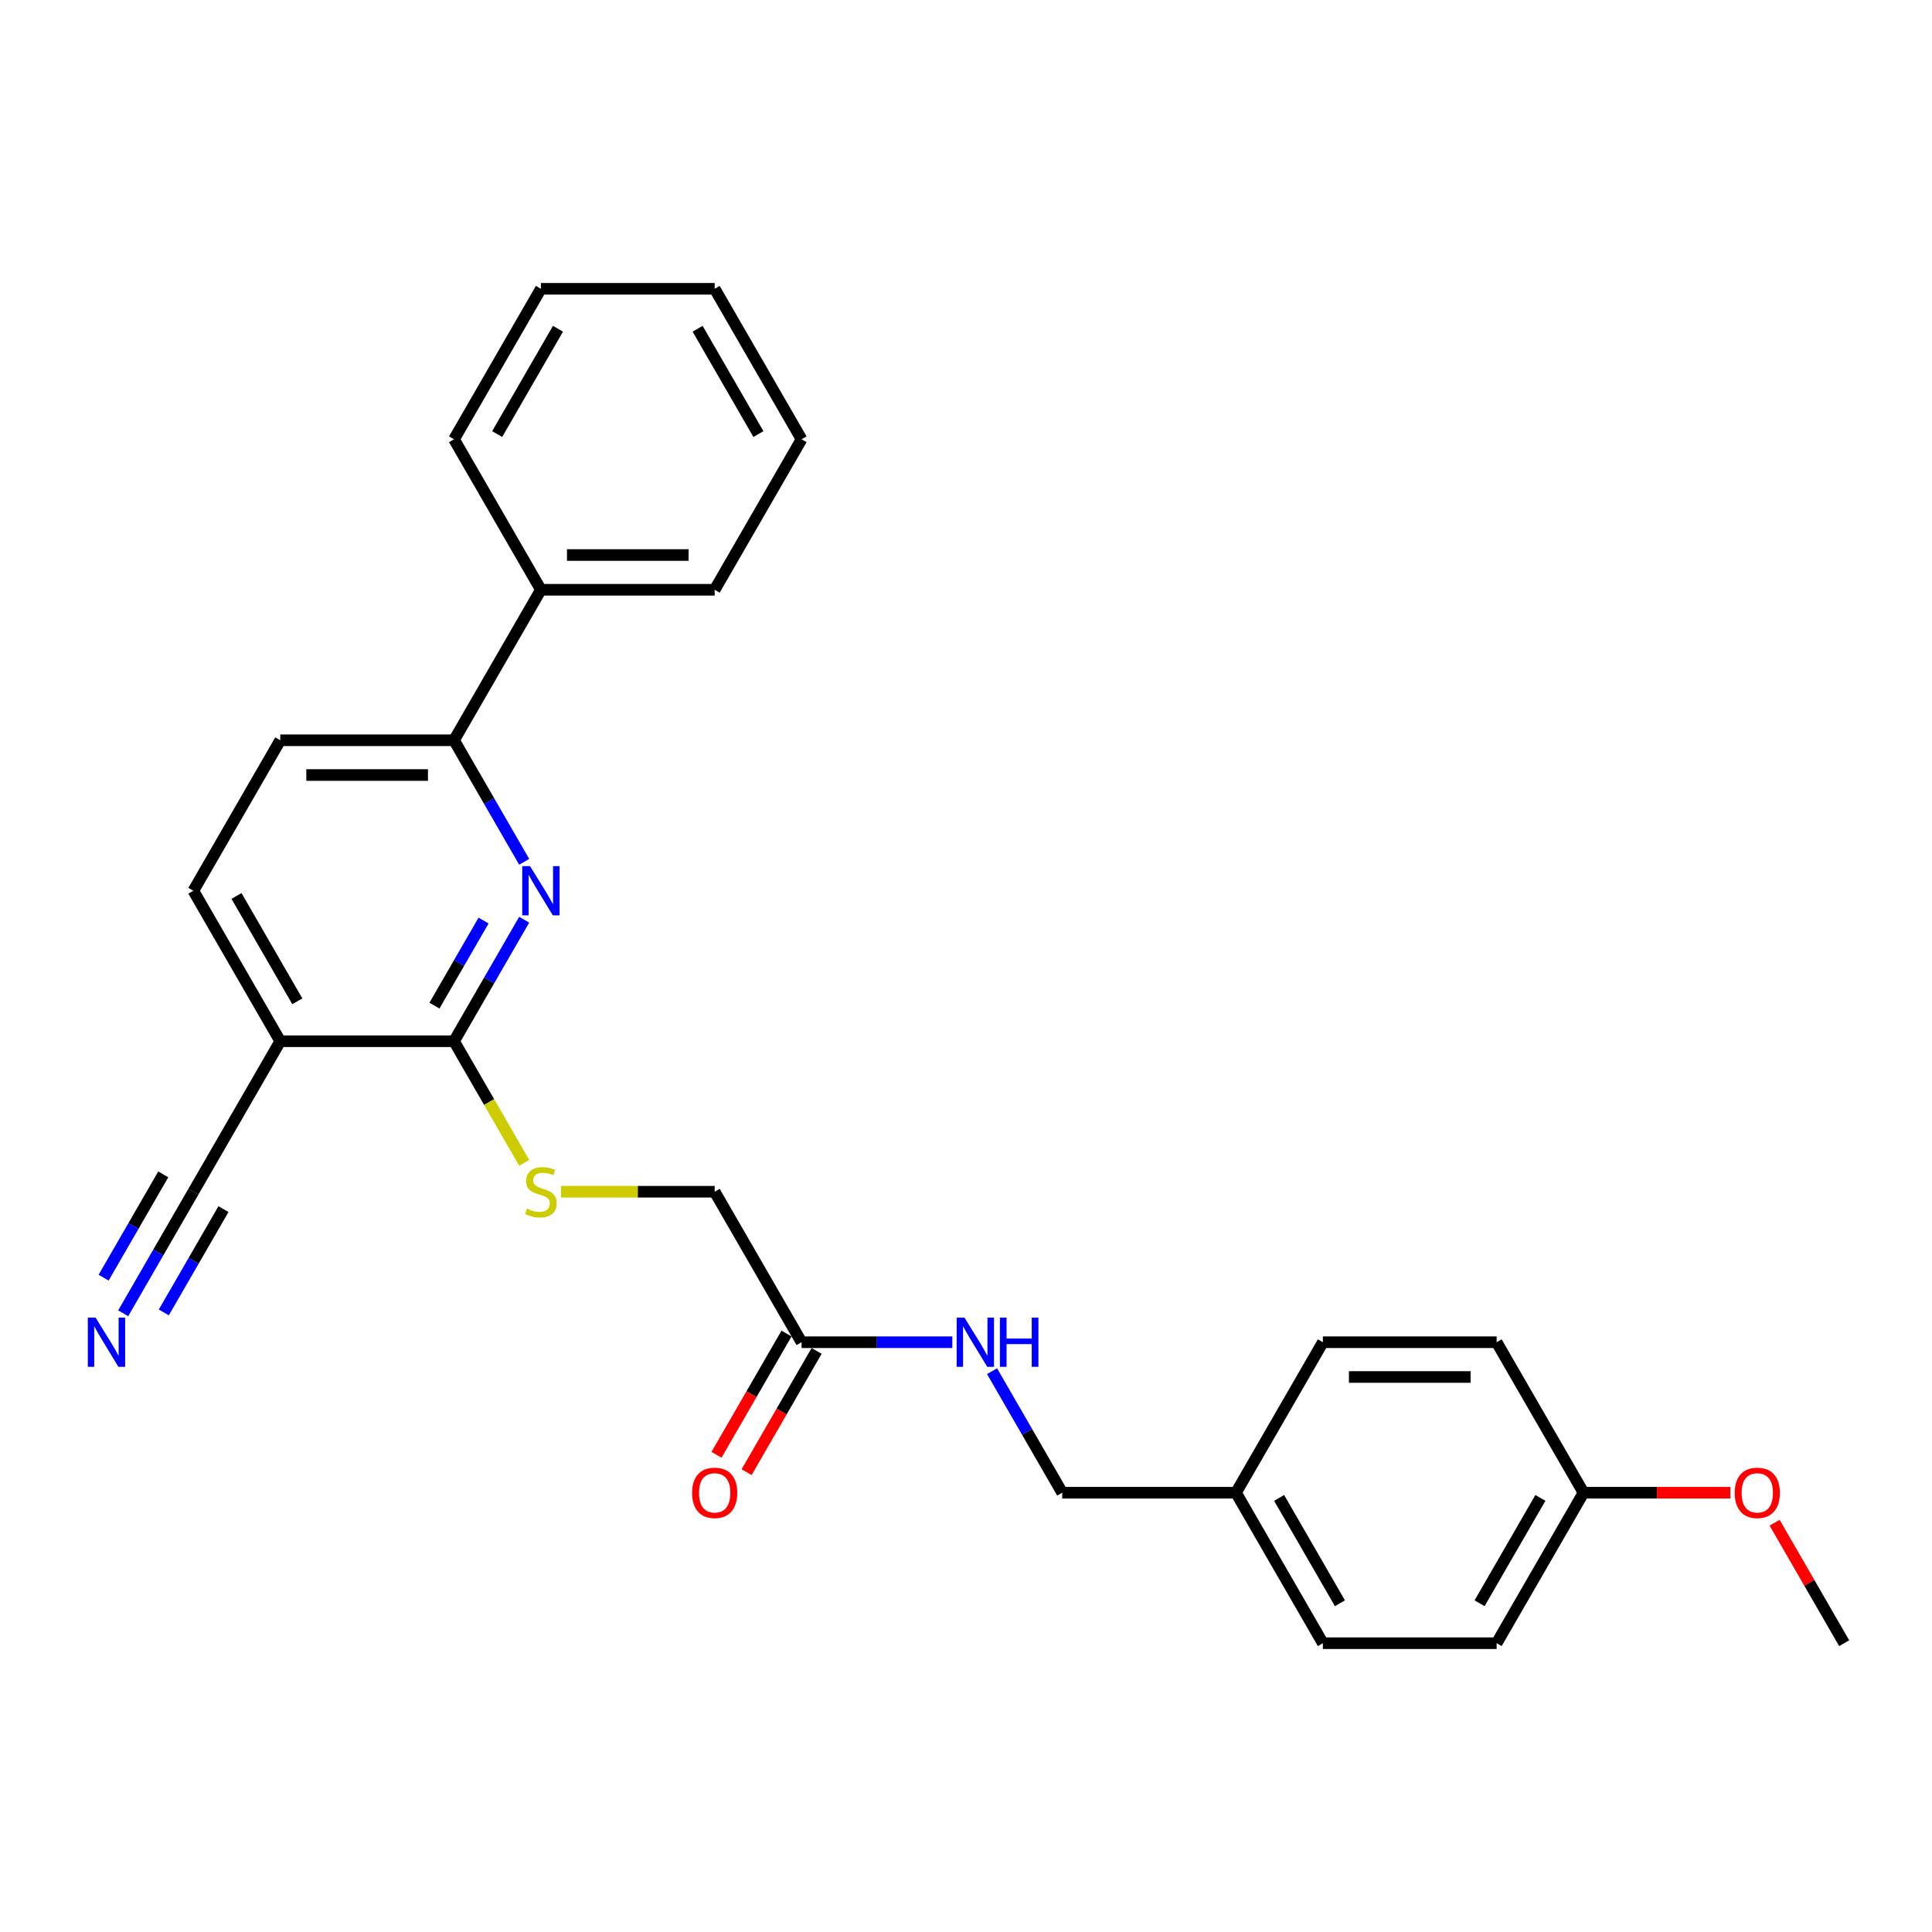 <?xml version='1.0' encoding='iso-8859-1'?>
<svg version='1.1' baseProfile='full'
              xmlns='http://www.w3.org/2000/svg'
                      xmlns:rdkit='http://www.rdkit.org/xml'
                      xmlns:xlink='http://www.w3.org/1999/xlink'
                  xml:space='preserve'
width='1000px' height='1000px' viewBox='0 0 1000 1000'>
<!-- END OF HEADER -->
<rect style='opacity:1.0;fill:#FFFFFF;stroke:none' width='1000' height='1000' x='0' y='0'> </rect>
<path class='bond-0' d='M 271.321,476.038 L 253.161,507.492' style='fill:none;fill-rule:evenodd;stroke:#0000FF;stroke-width:6px;stroke-linecap:butt;stroke-linejoin:miter;stroke-opacity:1' />
<path class='bond-0' d='M 253.161,507.492 L 235.001,538.947' style='fill:none;fill-rule:evenodd;stroke:#000000;stroke-width:6px;stroke-linecap:butt;stroke-linejoin:miter;stroke-opacity:1' />
<path class='bond-0' d='M 250.294,476.48 L 237.582,498.498' style='fill:none;fill-rule:evenodd;stroke:#0000FF;stroke-width:6px;stroke-linecap:butt;stroke-linejoin:miter;stroke-opacity:1' />
<path class='bond-0' d='M 237.582,498.498 L 224.87,520.516' style='fill:none;fill-rule:evenodd;stroke:#000000;stroke-width:6px;stroke-linecap:butt;stroke-linejoin:miter;stroke-opacity:1' />
<path class='bond-2' d='M 271.321,446.069 L 253.161,414.615' style='fill:none;fill-rule:evenodd;stroke:#0000FF;stroke-width:6px;stroke-linecap:butt;stroke-linejoin:miter;stroke-opacity:1' />
<path class='bond-2' d='M 253.161,414.615 L 235.001,383.16' style='fill:none;fill-rule:evenodd;stroke:#000000;stroke-width:6px;stroke-linecap:butt;stroke-linejoin:miter;stroke-opacity:1' />
<path class='bond-1' d='M 235.001,538.947 L 145.058,538.947' style='fill:none;fill-rule:evenodd;stroke:#000000;stroke-width:6px;stroke-linecap:butt;stroke-linejoin:miter;stroke-opacity:1' />
<path class='bond-5' d='M 235.001,538.947 L 253.171,570.419' style='fill:none;fill-rule:evenodd;stroke:#000000;stroke-width:6px;stroke-linecap:butt;stroke-linejoin:miter;stroke-opacity:1' />
<path class='bond-5' d='M 253.171,570.419 L 271.342,601.891' style='fill:none;fill-rule:evenodd;stroke:#CCCC00;stroke-width:6px;stroke-linecap:butt;stroke-linejoin:miter;stroke-opacity:1' />
<path class='bond-3' d='M 145.058,538.947 L 100.086,616.84' style='fill:none;fill-rule:evenodd;stroke:#000000;stroke-width:6px;stroke-linecap:butt;stroke-linejoin:miter;stroke-opacity:1' />
<path class='bond-27' d='M 145.058,538.947 L 100.086,461.053' style='fill:none;fill-rule:evenodd;stroke:#000000;stroke-width:6px;stroke-linecap:butt;stroke-linejoin:miter;stroke-opacity:1' />
<path class='bond-27' d='M 153.89,518.268 L 122.41,463.743' style='fill:none;fill-rule:evenodd;stroke:#000000;stroke-width:6px;stroke-linecap:butt;stroke-linejoin:miter;stroke-opacity:1' />
<path class='bond-9' d='M 235.001,383.16 L 145.058,383.16' style='fill:none;fill-rule:evenodd;stroke:#000000;stroke-width:6px;stroke-linecap:butt;stroke-linejoin:miter;stroke-opacity:1' />
<path class='bond-9' d='M 221.509,401.149 L 158.549,401.149' style='fill:none;fill-rule:evenodd;stroke:#000000;stroke-width:6px;stroke-linecap:butt;stroke-linejoin:miter;stroke-opacity:1' />
<path class='bond-11' d='M 235.001,383.16 L 279.972,305.267' style='fill:none;fill-rule:evenodd;stroke:#000000;stroke-width:6px;stroke-linecap:butt;stroke-linejoin:miter;stroke-opacity:1' />
<path class='bond-4' d='M 100.086,616.84 L 81.926,648.294' style='fill:none;fill-rule:evenodd;stroke:#000000;stroke-width:6px;stroke-linecap:butt;stroke-linejoin:miter;stroke-opacity:1' />
<path class='bond-4' d='M 81.926,648.294 L 63.766,679.748' style='fill:none;fill-rule:evenodd;stroke:#0000FF;stroke-width:6px;stroke-linecap:butt;stroke-linejoin:miter;stroke-opacity:1' />
<path class='bond-4' d='M 84.507,607.845 L 69.071,634.581' style='fill:none;fill-rule:evenodd;stroke:#000000;stroke-width:6px;stroke-linecap:butt;stroke-linejoin:miter;stroke-opacity:1' />
<path class='bond-4' d='M 69.071,634.581 L 53.635,661.317' style='fill:none;fill-rule:evenodd;stroke:#0000FF;stroke-width:6px;stroke-linecap:butt;stroke-linejoin:miter;stroke-opacity:1' />
<path class='bond-4' d='M 115.665,625.834 L 100.228,652.57' style='fill:none;fill-rule:evenodd;stroke:#000000;stroke-width:6px;stroke-linecap:butt;stroke-linejoin:miter;stroke-opacity:1' />
<path class='bond-4' d='M 100.228,652.57 L 84.792,679.306' style='fill:none;fill-rule:evenodd;stroke:#0000FF;stroke-width:6px;stroke-linecap:butt;stroke-linejoin:miter;stroke-opacity:1' />
<path class='bond-12' d='M 290.388,616.84 L 330.151,616.84' style='fill:none;fill-rule:evenodd;stroke:#CCCC00;stroke-width:6px;stroke-linecap:butt;stroke-linejoin:miter;stroke-opacity:1' />
<path class='bond-12' d='M 330.151,616.84 L 369.915,616.84' style='fill:none;fill-rule:evenodd;stroke:#000000;stroke-width:6px;stroke-linecap:butt;stroke-linejoin:miter;stroke-opacity:1' />
<path class='bond-6' d='M 414.887,694.733 L 369.915,616.84' style='fill:none;fill-rule:evenodd;stroke:#000000;stroke-width:6px;stroke-linecap:butt;stroke-linejoin:miter;stroke-opacity:1' />
<path class='bond-7' d='M 414.887,694.733 L 453.904,694.733' style='fill:none;fill-rule:evenodd;stroke:#000000;stroke-width:6px;stroke-linecap:butt;stroke-linejoin:miter;stroke-opacity:1' />
<path class='bond-7' d='M 453.904,694.733 L 492.921,694.733' style='fill:none;fill-rule:evenodd;stroke:#0000FF;stroke-width:6px;stroke-linecap:butt;stroke-linejoin:miter;stroke-opacity:1' />
<path class='bond-10' d='M 407.098,690.235 L 388.979,721.618' style='fill:none;fill-rule:evenodd;stroke:#000000;stroke-width:6px;stroke-linecap:butt;stroke-linejoin:miter;stroke-opacity:1' />
<path class='bond-10' d='M 388.979,721.618 L 370.86,753' style='fill:none;fill-rule:evenodd;stroke:#FF0000;stroke-width:6px;stroke-linecap:butt;stroke-linejoin:miter;stroke-opacity:1' />
<path class='bond-10' d='M 422.676,699.23 L 404.558,730.612' style='fill:none;fill-rule:evenodd;stroke:#000000;stroke-width:6px;stroke-linecap:butt;stroke-linejoin:miter;stroke-opacity:1' />
<path class='bond-10' d='M 404.558,730.612 L 386.439,761.994' style='fill:none;fill-rule:evenodd;stroke:#FF0000;stroke-width:6px;stroke-linecap:butt;stroke-linejoin:miter;stroke-opacity:1' />
<path class='bond-13' d='M 513.481,709.717 L 531.641,741.171' style='fill:none;fill-rule:evenodd;stroke:#0000FF;stroke-width:6px;stroke-linecap:butt;stroke-linejoin:miter;stroke-opacity:1' />
<path class='bond-13' d='M 531.641,741.171 L 549.801,772.626' style='fill:none;fill-rule:evenodd;stroke:#000000;stroke-width:6px;stroke-linecap:butt;stroke-linejoin:miter;stroke-opacity:1' />
<path class='bond-8' d='M 100.086,461.053 L 145.058,383.16' style='fill:none;fill-rule:evenodd;stroke:#000000;stroke-width:6px;stroke-linecap:butt;stroke-linejoin:miter;stroke-opacity:1' />
<path class='bond-21' d='M 279.972,305.267 L 369.915,305.267' style='fill:none;fill-rule:evenodd;stroke:#000000;stroke-width:6px;stroke-linecap:butt;stroke-linejoin:miter;stroke-opacity:1' />
<path class='bond-21' d='M 293.464,287.279 L 356.424,287.279' style='fill:none;fill-rule:evenodd;stroke:#000000;stroke-width:6px;stroke-linecap:butt;stroke-linejoin:miter;stroke-opacity:1' />
<path class='bond-22' d='M 279.972,305.267 L 235.001,227.374' style='fill:none;fill-rule:evenodd;stroke:#000000;stroke-width:6px;stroke-linecap:butt;stroke-linejoin:miter;stroke-opacity:1' />
<path class='bond-14' d='M 549.801,772.626 L 639.745,772.626' style='fill:none;fill-rule:evenodd;stroke:#000000;stroke-width:6px;stroke-linecap:butt;stroke-linejoin:miter;stroke-opacity:1' />
<path class='bond-16' d='M 639.745,772.626 L 684.716,694.733' style='fill:none;fill-rule:evenodd;stroke:#000000;stroke-width:6px;stroke-linecap:butt;stroke-linejoin:miter;stroke-opacity:1' />
<path class='bond-17' d='M 639.745,772.626 L 684.716,850.519' style='fill:none;fill-rule:evenodd;stroke:#000000;stroke-width:6px;stroke-linecap:butt;stroke-linejoin:miter;stroke-opacity:1' />
<path class='bond-17' d='M 662.069,775.315 L 693.549,829.84' style='fill:none;fill-rule:evenodd;stroke:#000000;stroke-width:6px;stroke-linecap:butt;stroke-linejoin:miter;stroke-opacity:1' />
<path class='bond-15' d='M 819.631,772.626 L 774.659,850.519' style='fill:none;fill-rule:evenodd;stroke:#000000;stroke-width:6px;stroke-linecap:butt;stroke-linejoin:miter;stroke-opacity:1' />
<path class='bond-15' d='M 797.306,775.315 L 765.826,829.84' style='fill:none;fill-rule:evenodd;stroke:#000000;stroke-width:6px;stroke-linecap:butt;stroke-linejoin:miter;stroke-opacity:1' />
<path class='bond-20' d='M 819.631,772.626 L 857.632,772.626' style='fill:none;fill-rule:evenodd;stroke:#000000;stroke-width:6px;stroke-linecap:butt;stroke-linejoin:miter;stroke-opacity:1' />
<path class='bond-20' d='M 857.632,772.626 L 895.633,772.626' style='fill:none;fill-rule:evenodd;stroke:#FF0000;stroke-width:6px;stroke-linecap:butt;stroke-linejoin:miter;stroke-opacity:1' />
<path class='bond-29' d='M 819.631,772.626 L 774.659,694.733' style='fill:none;fill-rule:evenodd;stroke:#000000;stroke-width:6px;stroke-linecap:butt;stroke-linejoin:miter;stroke-opacity:1' />
<path class='bond-18' d='M 684.716,694.733 L 774.659,694.733' style='fill:none;fill-rule:evenodd;stroke:#000000;stroke-width:6px;stroke-linecap:butt;stroke-linejoin:miter;stroke-opacity:1' />
<path class='bond-18' d='M 698.208,712.721 L 761.168,712.721' style='fill:none;fill-rule:evenodd;stroke:#000000;stroke-width:6px;stroke-linecap:butt;stroke-linejoin:miter;stroke-opacity:1' />
<path class='bond-19' d='M 684.716,850.519 L 774.659,850.519' style='fill:none;fill-rule:evenodd;stroke:#000000;stroke-width:6px;stroke-linecap:butt;stroke-linejoin:miter;stroke-opacity:1' />
<path class='bond-23' d='M 918.537,788.15 L 936.541,819.334' style='fill:none;fill-rule:evenodd;stroke:#FF0000;stroke-width:6px;stroke-linecap:butt;stroke-linejoin:miter;stroke-opacity:1' />
<path class='bond-23' d='M 936.541,819.334 L 954.545,850.519' style='fill:none;fill-rule:evenodd;stroke:#000000;stroke-width:6px;stroke-linecap:butt;stroke-linejoin:miter;stroke-opacity:1' />
<path class='bond-25' d='M 369.915,305.267 L 414.887,227.374' style='fill:none;fill-rule:evenodd;stroke:#000000;stroke-width:6px;stroke-linecap:butt;stroke-linejoin:miter;stroke-opacity:1' />
<path class='bond-24' d='M 235.001,227.374 L 279.972,149.481' style='fill:none;fill-rule:evenodd;stroke:#000000;stroke-width:6px;stroke-linecap:butt;stroke-linejoin:miter;stroke-opacity:1' />
<path class='bond-24' d='M 257.325,224.685 L 288.805,170.16' style='fill:none;fill-rule:evenodd;stroke:#000000;stroke-width:6px;stroke-linecap:butt;stroke-linejoin:miter;stroke-opacity:1' />
<path class='bond-26' d='M 279.972,149.481 L 369.915,149.481' style='fill:none;fill-rule:evenodd;stroke:#000000;stroke-width:6px;stroke-linecap:butt;stroke-linejoin:miter;stroke-opacity:1' />
<path class='bond-28' d='M 414.887,227.374 L 369.915,149.481' style='fill:none;fill-rule:evenodd;stroke:#000000;stroke-width:6px;stroke-linecap:butt;stroke-linejoin:miter;stroke-opacity:1' />
<path class='bond-28' d='M 392.563,224.685 L 361.082,170.16' style='fill:none;fill-rule:evenodd;stroke:#000000;stroke-width:6px;stroke-linecap:butt;stroke-linejoin:miter;stroke-opacity:1' />
<path  class='atom-0' d='M 274.342 448.318
L 282.688 461.809
Q 283.516 463.14, 284.847 465.551
Q 286.178 467.961, 286.25 468.105
L 286.25 448.318
L 289.632 448.318
L 289.632 473.789
L 286.142 473.789
L 277.184 459.039
Q 276.141 457.312, 275.025 455.333
Q 273.946 453.354, 273.622 452.743
L 273.622 473.789
L 270.312 473.789
L 270.312 448.318
L 274.342 448.318
' fill='#0000FF'/>
<path  class='atom-5' d='M 49.484 681.997
L 57.831 695.488
Q 58.658 696.819, 59.989 699.23
Q 61.321 701.64, 61.392 701.784
L 61.392 681.997
L 64.774 681.997
L 64.774 707.468
L 61.285 707.468
L 52.326 692.718
Q 51.283 690.991, 50.168 689.012
Q 49.088 687.033, 48.764 686.422
L 48.764 707.468
L 45.455 707.468
L 45.455 681.997
L 49.484 681.997
' fill='#0000FF'/>
<path  class='atom-6' d='M 272.777 625.582
Q 273.065 625.69, 274.252 626.194
Q 275.439 626.697, 276.734 627.021
Q 278.065 627.309, 279.361 627.309
Q 281.771 627.309, 283.174 626.158
Q 284.577 624.97, 284.577 622.92
Q 284.577 621.517, 283.858 620.653
Q 283.174 619.79, 282.095 619.322
Q 281.016 618.854, 279.217 618.315
Q 276.95 617.631, 275.583 616.983
Q 274.252 616.336, 273.28 614.969
Q 272.345 613.602, 272.345 611.299
Q 272.345 608.097, 274.504 606.118
Q 276.698 604.14, 281.016 604.14
Q 283.966 604.14, 287.312 605.543
L 286.484 608.313
Q 283.426 607.054, 281.123 607.054
Q 278.641 607.054, 277.274 608.097
Q 275.907 609.104, 275.943 610.867
Q 275.943 612.234, 276.626 613.062
Q 277.346 613.889, 278.353 614.357
Q 279.397 614.825, 281.123 615.364
Q 283.426 616.084, 284.793 616.804
Q 286.16 617.523, 287.132 618.998
Q 288.139 620.437, 288.139 622.92
Q 288.139 626.445, 285.765 628.352
Q 283.426 630.223, 279.504 630.223
Q 277.238 630.223, 275.511 629.719
Q 273.82 629.252, 271.805 628.424
L 272.777 625.582
' fill='#CCCC00'/>
<path  class='atom-8' d='M 499.2 681.997
L 507.546 695.488
Q 508.374 696.819, 509.705 699.23
Q 511.036 701.64, 511.108 701.784
L 511.108 681.997
L 514.49 681.997
L 514.49 707.468
L 511 707.468
L 502.042 692.718
Q 500.998 690.991, 499.883 689.012
Q 498.804 687.033, 498.48 686.422
L 498.48 707.468
L 495.17 707.468
L 495.17 681.997
L 499.2 681.997
' fill='#0000FF'/>
<path  class='atom-8' d='M 517.548 681.997
L 521.002 681.997
L 521.002 692.826
L 534.025 692.826
L 534.025 681.997
L 537.479 681.997
L 537.479 707.468
L 534.025 707.468
L 534.025 695.704
L 521.002 695.704
L 521.002 707.468
L 517.548 707.468
L 517.548 681.997
' fill='#0000FF'/>
<path  class='atom-11' d='M 358.223 772.697
Q 358.223 766.581, 361.245 763.164
Q 364.267 759.746, 369.915 759.746
Q 375.564 759.746, 378.586 763.164
Q 381.608 766.581, 381.608 772.697
Q 381.608 778.886, 378.55 782.411
Q 375.492 785.901, 369.915 785.901
Q 364.303 785.901, 361.245 782.411
Q 358.223 778.922, 358.223 772.697
M 369.915 783.023
Q 373.801 783.023, 375.888 780.433
Q 378.01 777.806, 378.01 772.697
Q 378.01 767.697, 375.888 765.178
Q 373.801 762.624, 369.915 762.624
Q 366.03 762.624, 363.907 765.142
Q 361.82 767.661, 361.82 772.697
Q 361.82 777.842, 363.907 780.433
Q 366.03 783.023, 369.915 783.023
' fill='#FF0000'/>
<path  class='atom-21' d='M 897.881 772.697
Q 897.881 766.581, 900.903 763.164
Q 903.925 759.746, 909.574 759.746
Q 915.222 759.746, 918.244 763.164
Q 921.267 766.581, 921.267 772.697
Q 921.267 778.886, 918.208 782.411
Q 915.15 785.901, 909.574 785.901
Q 903.961 785.901, 900.903 782.411
Q 897.881 778.922, 897.881 772.697
M 909.574 783.023
Q 913.459 783.023, 915.546 780.433
Q 917.669 777.806, 917.669 772.697
Q 917.669 767.697, 915.546 765.178
Q 913.459 762.624, 909.574 762.624
Q 905.688 762.624, 903.566 765.142
Q 901.479 767.661, 901.479 772.697
Q 901.479 777.842, 903.566 780.433
Q 905.688 783.023, 909.574 783.023
' fill='#FF0000'/>
</svg>
